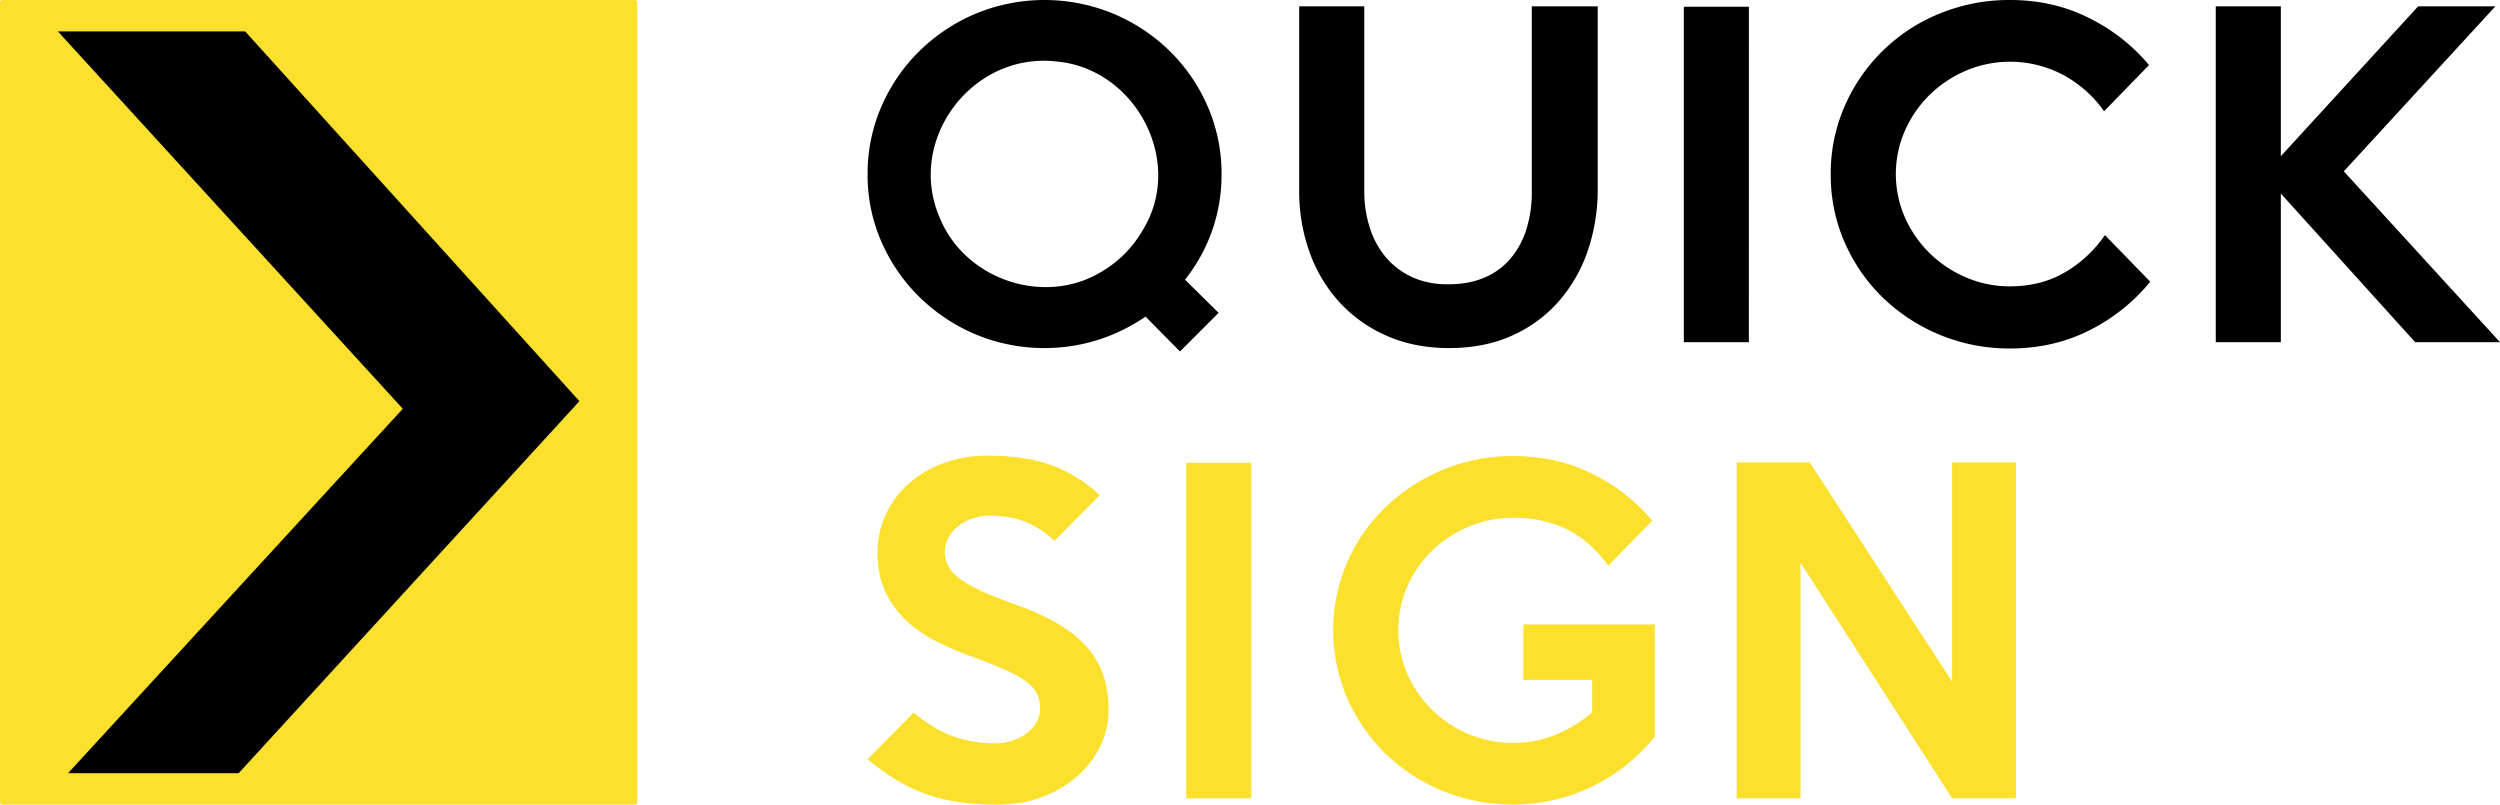 <svg xmlns="http://www.w3.org/2000/svg" viewBox="0 0 2363.67 760.7"><defs><style>.cls-1{fill:#fbe02d;}</style></defs><g id="Layer_2" data-name="Layer 2"><g id="Capa_1" data-name="Capa 1"><path d="M1510.59,6V178.24a179.12,179.12,0,0,1-9.52,59.15,141.75,141.75,0,0,1-27.6,47.83,128.16,128.16,0,0,1-44.06,32.16q-26,11.7-59.35,11.71-32.55,0-58.75-11.51A132.25,132.25,0,0,1,1266.65,286a139.38,139.38,0,0,1-28.38-47.24,169.38,169.38,0,0,1-9.93-58.55V6h61.54V180.62A111.41,111.41,0,0,0,1295,215a82.38,82.38,0,0,0,15.08,28,70.89,70.89,0,0,0,24.81,18.86q14.88,6.94,33.94,6.94,20.25,0,35.13-6.55a65.85,65.85,0,0,0,24.61-18.26,79.81,79.81,0,0,0,14.69-27.59,116.58,116.58,0,0,0,5-34.93V6Z"/><path d="M1653.5,323.53H1592V6.35h61.53Z"/><path d="M2033,266.37a176.68,176.68,0,0,1-57.76,46.05q-33.95,17.06-74.83,17.06a172,172,0,0,1-120.17-48,164.11,164.11,0,0,1-36.12-52.2,158.05,158.05,0,0,1-13.22-64.51,158.07,158.07,0,0,1,13.22-64.5,165.4,165.4,0,0,1,90-87.54A173.14,173.14,0,0,1,1900.41,0q40.88,0,74.83,17.07t56.57,44.46l-42.48,43.67a111.62,111.62,0,0,0-37.91-33.94,107.2,107.2,0,0,0-92.89-4.37,112,112,0,0,0-34.34,23A109,109,0,0,0,1801,123.66a102.14,102.14,0,0,0,0,81.77,108.8,108.8,0,0,0,23.22,33.74,111.63,111.63,0,0,0,34.34,23,104,104,0,0,0,41.88,8.54q29.37,0,52-13.3a118.16,118.16,0,0,0,37.71-35.13Z"/><path d="M2363.67,323.53h-80.19L2156.45,183V323.53h-61.52V6h61.52V147.67L2286.26,6h73L2216,162Z"/><path class="cls-1" d="M1048.12,671.39a77.31,77.31,0,0,1-7.74,33.94,89.53,89.53,0,0,1-21.63,28.38,107.26,107.26,0,0,1-33,19.65q-19,7.33-42.08,7.34a262.5,262.5,0,0,1-37.12-2.37,161.5,161.5,0,0,1-31-7.55,147.9,147.9,0,0,1-27.79-13.3,262.15,262.15,0,0,1-27.59-19.65l43.67-44.06Q883,689.66,901.24,696.2a116.93,116.93,0,0,0,39.7,6.55,51.75,51.75,0,0,0,16.47-2.58,46.26,46.26,0,0,0,13.5-6.95A33.91,33.91,0,0,0,980,682.9a26.12,26.12,0,0,0,3.38-13.1,31.63,31.63,0,0,0-2.78-13.5q-2.79-6-9.93-11.51t-19.84-11.31q-12.72-5.75-32.56-12.91a303.64,303.64,0,0,1-33.54-14.48,117.71,117.71,0,0,1-28.18-19.65,90.32,90.32,0,0,1-19.46-27q-7.35-15.48-7.34-36.52a85.59,85.59,0,0,1,8.14-37.32,87.86,87.86,0,0,1,22.23-29.17,103.63,103.63,0,0,1,33-18.86,119.79,119.79,0,0,1,40.68-6.75q36.53,0,61.53,9.53a134.21,134.21,0,0,1,44.47,27.79l-42.88,43.27a86,86,0,0,0-26.59-17.67q-14.7-6.15-34.54-6.15a49.63,49.63,0,0,0-16.87,2.78,44.52,44.52,0,0,0-13.3,7.34,36.51,36.51,0,0,0-8.93,10.72,26.46,26.46,0,0,0-3.37,12.9,29.38,29.38,0,0,0,3.17,13.7q3.16,6.15,10.72,11.91a107.72,107.72,0,0,0,20,11.51q12.5,5.76,31.16,12.5,23.8,8.34,40.89,18.26t27.78,21.84A77.74,77.74,0,0,1,1043,637.84,102.09,102.09,0,0,1,1048.12,671.39Z"/><path class="cls-1" d="M1183.09,754.75h-61.53V437.57h61.53Z"/><path class="cls-1" d="M1564.57,696.4a172.55,172.55,0,0,1-29.37,28.78,175.7,175.7,0,0,1-33.15,20,164.56,164.56,0,0,1-35.33,11.71,175.67,175.67,0,0,1-35.92,3.77,172.87,172.87,0,0,1-66.29-12.7,169.44,169.44,0,0,1-54-34.93,166.67,166.67,0,0,1-36.52-52.4,162.49,162.49,0,0,1-.19-129.21,163,163,0,0,1,36.52-52.2,174.43,174.43,0,0,1,54.19-35.14,170.59,170.59,0,0,1,66.29-12.9q40.88,0,74.43,16.68a176,176,0,0,1,57,44.45l-41.61,42.48q-17.83-24.21-40-34.74T1431,489.58a108.15,108.15,0,0,0-42.4,8.33,110.66,110.66,0,0,0-34.68,22.83,107.35,107.35,0,0,0-23.39,33.74,104.4,104.4,0,0,0,0,82.57,109.26,109.26,0,0,0,58,57,108,108,0,0,0,42.38,8.34,103.67,103.67,0,0,0,40.4-7.94,124.69,124.69,0,0,0,34.07-21V642.8h-65.11V590.4h124.25Z"/><path class="cls-1" d="M1906,754.75h-60.34l-143.3-222.7v222.7H1642V437.18h69.07L1845.62,644.4V437.18H1906Z"/><path d="M1146,218.13a158.71,158.71,0,0,0,8.93-53.39,158.31,158.31,0,0,0-13.1-64.1,165.84,165.84,0,0,0-35.93-52.41,169.43,169.43,0,0,0-53.39-35.32,170.11,170.11,0,0,0-130,0,170,170,0,0,0-53.19,35.32,166,166,0,0,0-35.93,52.41,158.31,158.31,0,0,0-13.1,64.1,157,157,0,0,0,13.1,63.92,166.45,166.45,0,0,0,35.93,52.2,169.87,169.87,0,0,0,53.19,35.33,169.47,169.47,0,0,0,116.12,5,174,174,0,0,0,44.46-21.83l32.55,32.95,36.52-36.52-31.76-31.36A160,160,0,0,0,1146,218.13Zm-64.21-2.82c-1.12,2-2.32,3.86-3.48,5.8h0a107.34,107.34,0,0,1-36.11,35.34h0C988,290,912.56,264.75,888.54,206c-32-73.56,30.32-156.67,109.89-147.92C1072.67,64.39,1119.4,150.71,1081.77,215.31Z"/><rect class="cls-1" width="602.54" height="760.7" rx="2.22" transform="translate(602.54 760.7) rotate(180)"/><polygon points="380.83 386.48 64.36 731.01 225.66 731.01 512.33 418.05 512.33 418.05 547.82 379.3 231.81 29.7 54.72 29.7 380.83 386.48"/></g></g></svg>